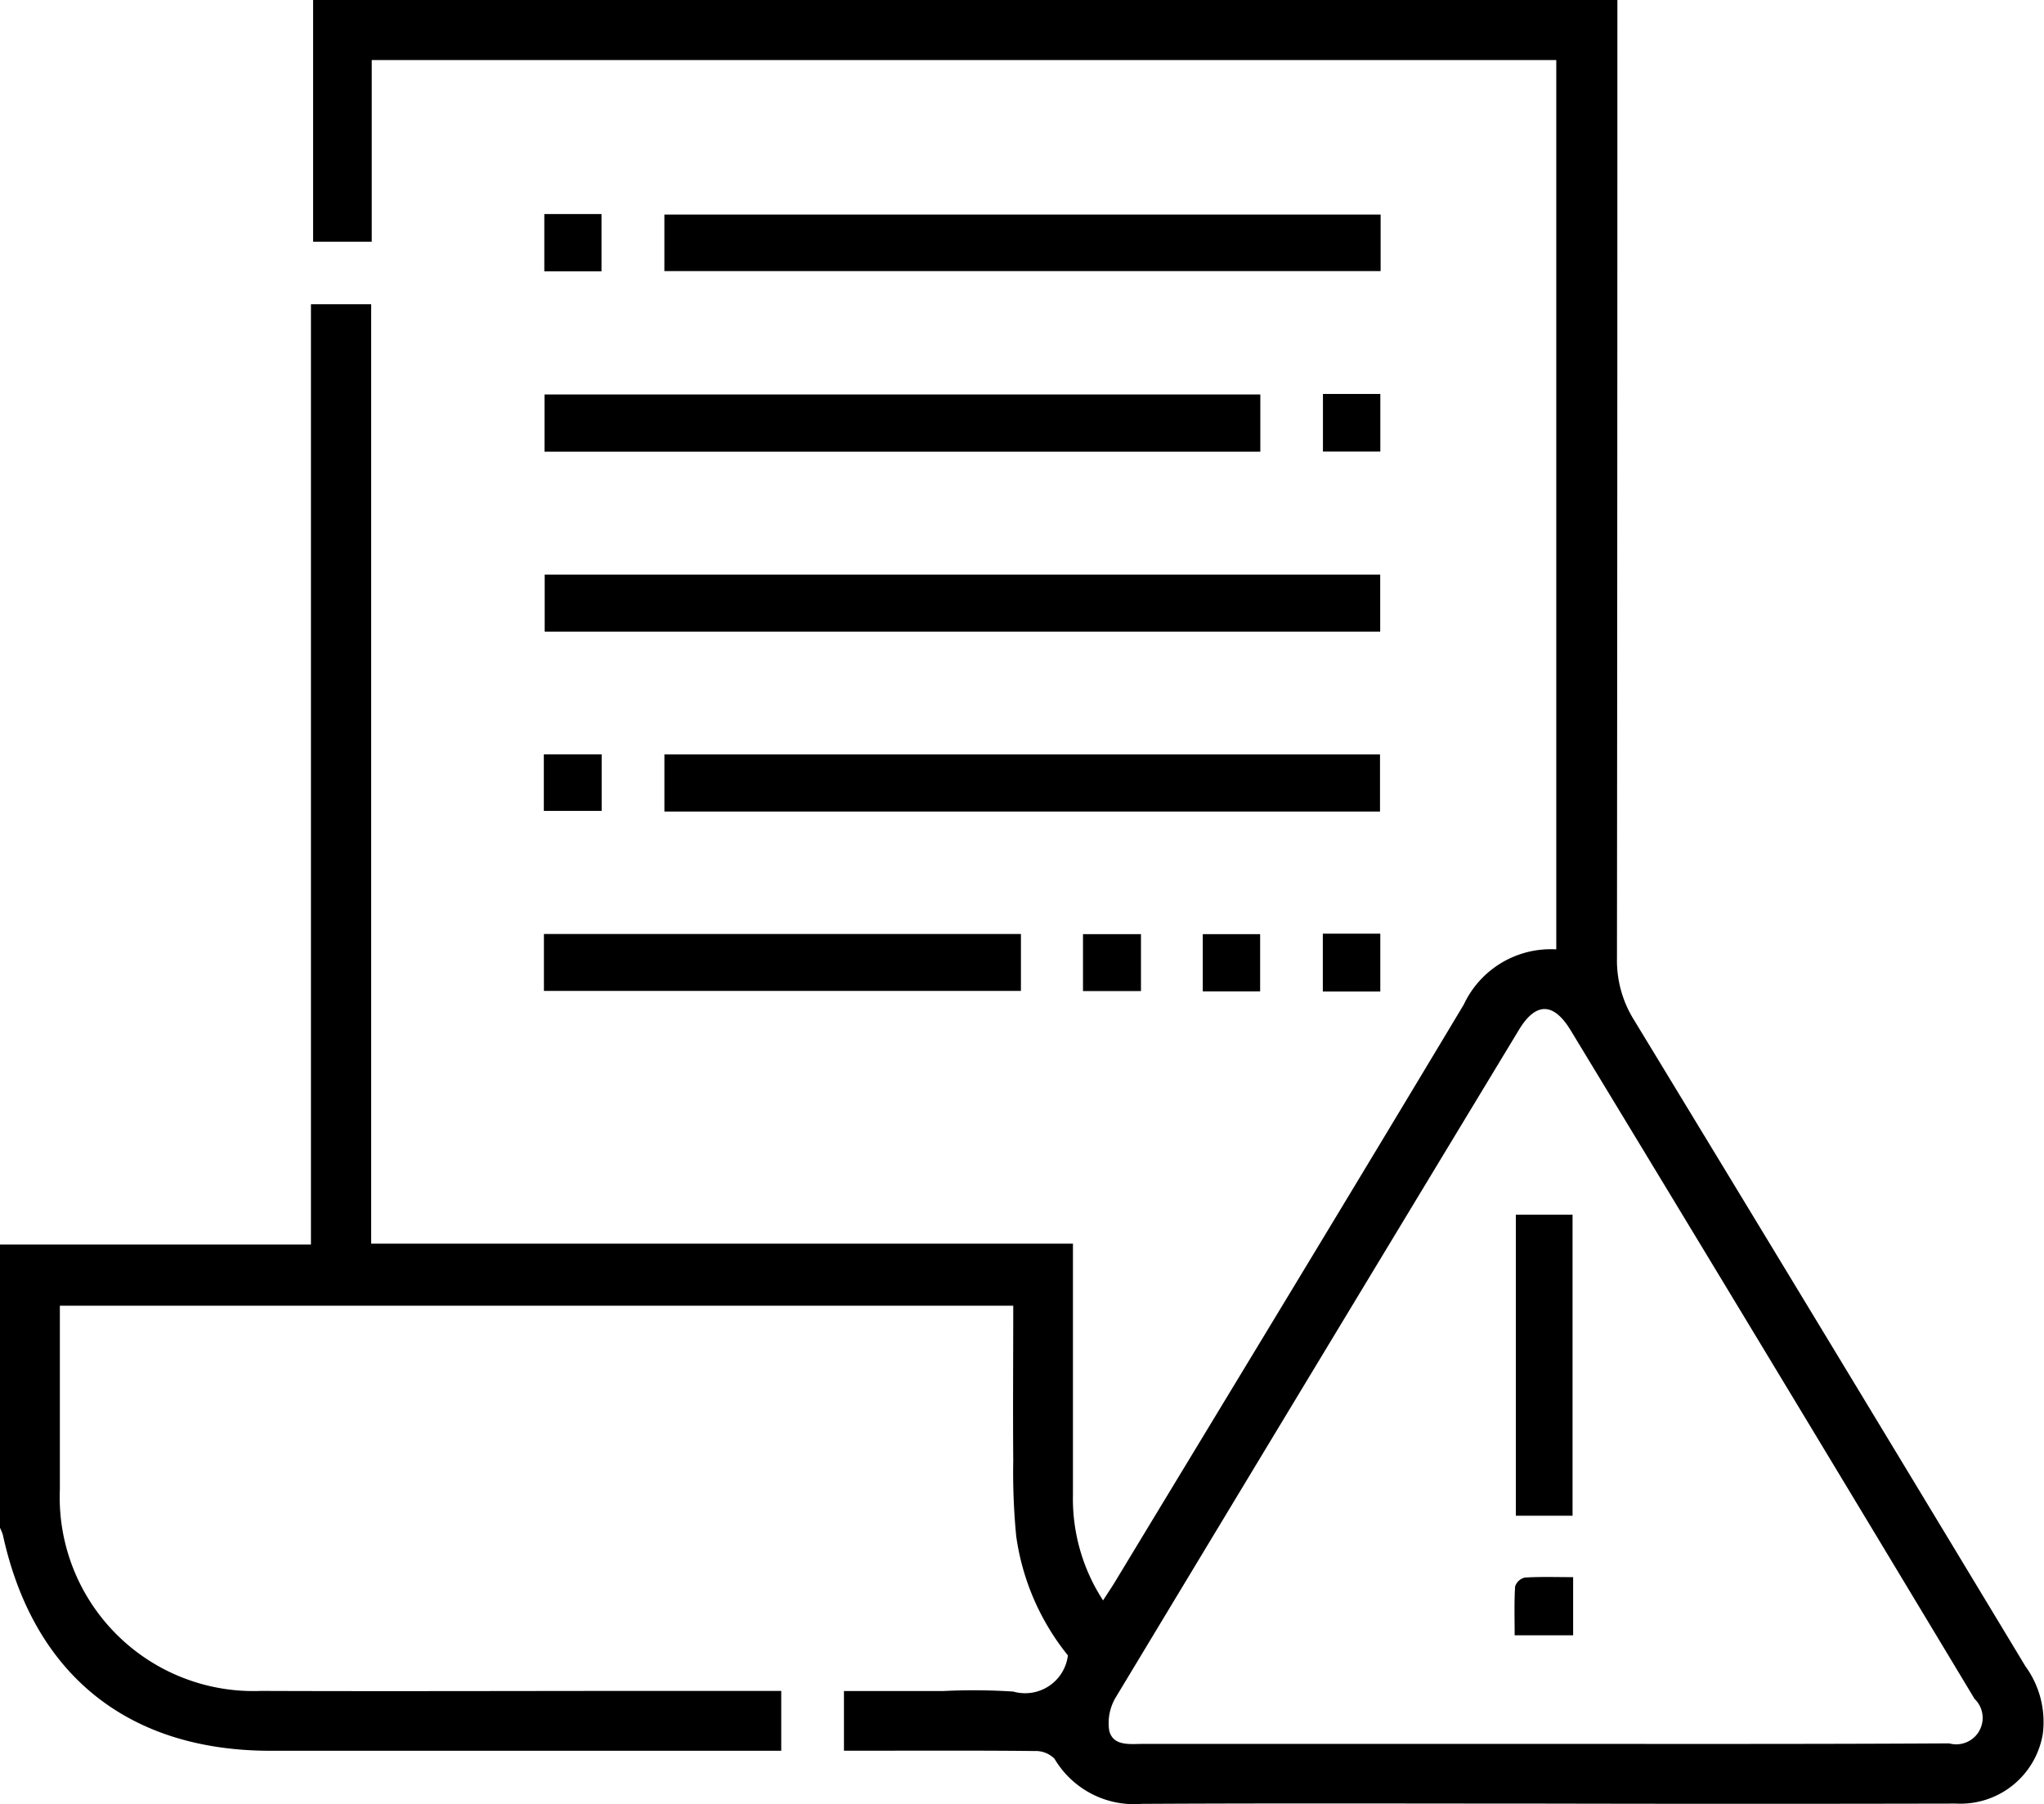 <svg xmlns="http://www.w3.org/2000/svg" xmlns:xlink="http://www.w3.org/1999/xlink" width="63.651" height="56.193" viewBox="0 0 63.651 56.193">
  <defs>
    <clipPath id="clip-path">
      <rect id="Rectangle_13490" data-name="Rectangle 13490" width="63.651" height="56.193" fill="none"/>
    </clipPath>
  </defs>
  <g id="Group_27406" data-name="Group 27406" transform="translate(-651 -658.807)">
    <g id="Group_27321" data-name="Group 27321" transform="translate(651 658.807)">
      <g id="Group_27320" data-name="Group 27320" clip-path="url(#clip-path)">
        <path id="Path_2319" data-name="Path 2319" d="M0,38.764H9.683V9.477h1.875v29.26H33.412v.734c0,2.362,0,4.724,0,7.086a5.8,5.8,0,0,0,.938,3.292c.148-.23.27-.409.381-.593,3.622-5.986,7.256-11.965,10.852-17.966a2.991,2.991,0,0,1,2.88-1.719V1.87H11.576V7.529H9.75V0H50.366V.762q0,14.545-.013,29.089a3.5,3.5,0,0,0,.53,1.918Q56.994,41.825,63.072,51.9a2.945,2.945,0,0,1,.541,2.111,2.6,2.6,0,0,1-2.7,2.167q-6.5.014-12.991,0c-4.123,0-8.246-.014-12.369.009a2.878,2.878,0,0,1-2.716-1.407.828.828,0,0,0-.615-.239c-1.74-.019-3.481-.01-5.221-.01h-.72V52.672h3.1a19.193,19.193,0,0,1,2.174.017,1.342,1.342,0,0,0,1.7-1.126,7.58,7.58,0,0,1-1.609-3.709,20.508,20.508,0,0,1-.093-2.356c-.013-1.592,0-3.185,0-4.828H1.864v.569c0,1.72,0,3.439,0,5.159a6.035,6.035,0,0,0,6.262,6.271c4.04.015,8.08,0,12.121,0h4.081v1.864H8.423c-4.441,0-7.384-2.375-8.332-6.718A1.434,1.434,0,0,0,0,47.59V38.764M48.09,54.319c4.2,0,8.406.008,12.609-.016a.823.823,0,0,0,.789-1.387Q55.22,42.493,48.912,32.094c-.532-.879-1.086-.885-1.609-.021q-6.28,10.38-12.542,20.77a1.557,1.557,0,0,0-.218,1.071c.13.486.65.405,1.063.405H48.09"/>
        <rect id="Rectangle_13478" data-name="Rectangle 13478" width="26.018" height="1.777" transform="translate(16.962 17.897)"/>
        <rect id="Rectangle_13479" data-name="Rectangle 13479" width="22.29" height="1.782" transform="translate(16.957 12.287)"/>
        <rect id="Rectangle_13480" data-name="Rectangle 13480" width="22.284" height="1.78" transform="translate(20.69 23.498)"/>
        <rect id="Rectangle_13481" data-name="Rectangle 13481" width="22.304" height="1.76" transform="translate(20.689 6.684)"/>
        <rect id="Rectangle_13482" data-name="Rectangle 13482" width="14.854" height="1.773" transform="translate(16.938 29.092)"/>
        <rect id="Rectangle_13483" data-name="Rectangle 13483" width="1.787" height="1.794" transform="translate(41.197 12.271)"/>
        <rect id="Rectangle_13484" data-name="Rectangle 13484" width="1.801" height="1.762" transform="translate(16.935 23.496)"/>
        <rect id="Rectangle_13485" data-name="Rectangle 13485" width="1.805" height="1.773" transform="translate(33.725 29.097)"/>
        <rect id="Rectangle_13486" data-name="Rectangle 13486" width="1.786" height="1.782" transform="translate(37.455 29.097)"/>
        <rect id="Rectangle_13487" data-name="Rectangle 13487" width="1.79" height="1.801" transform="translate(41.193 29.082)"/>
        <rect id="Rectangle_13488" data-name="Rectangle 13488" width="1.781" height="1.784" transform="translate(16.95 6.667)"/>
        <rect id="Rectangle_13489" data-name="Rectangle 13489" width="1.766" height="9.377" transform="translate(47.204 37.835)"/>
        <path id="Path_2320" data-name="Path 2320" d="M285.793,295.765v1.811h-1.821c0-.51-.017-1.016.014-1.52a.423.423,0,0,1,.3-.278c.488-.03.979-.013,1.506-.013" transform="translate(-236.805 -246.64)"/>
      </g>
    </g>
  </g>
</svg>
